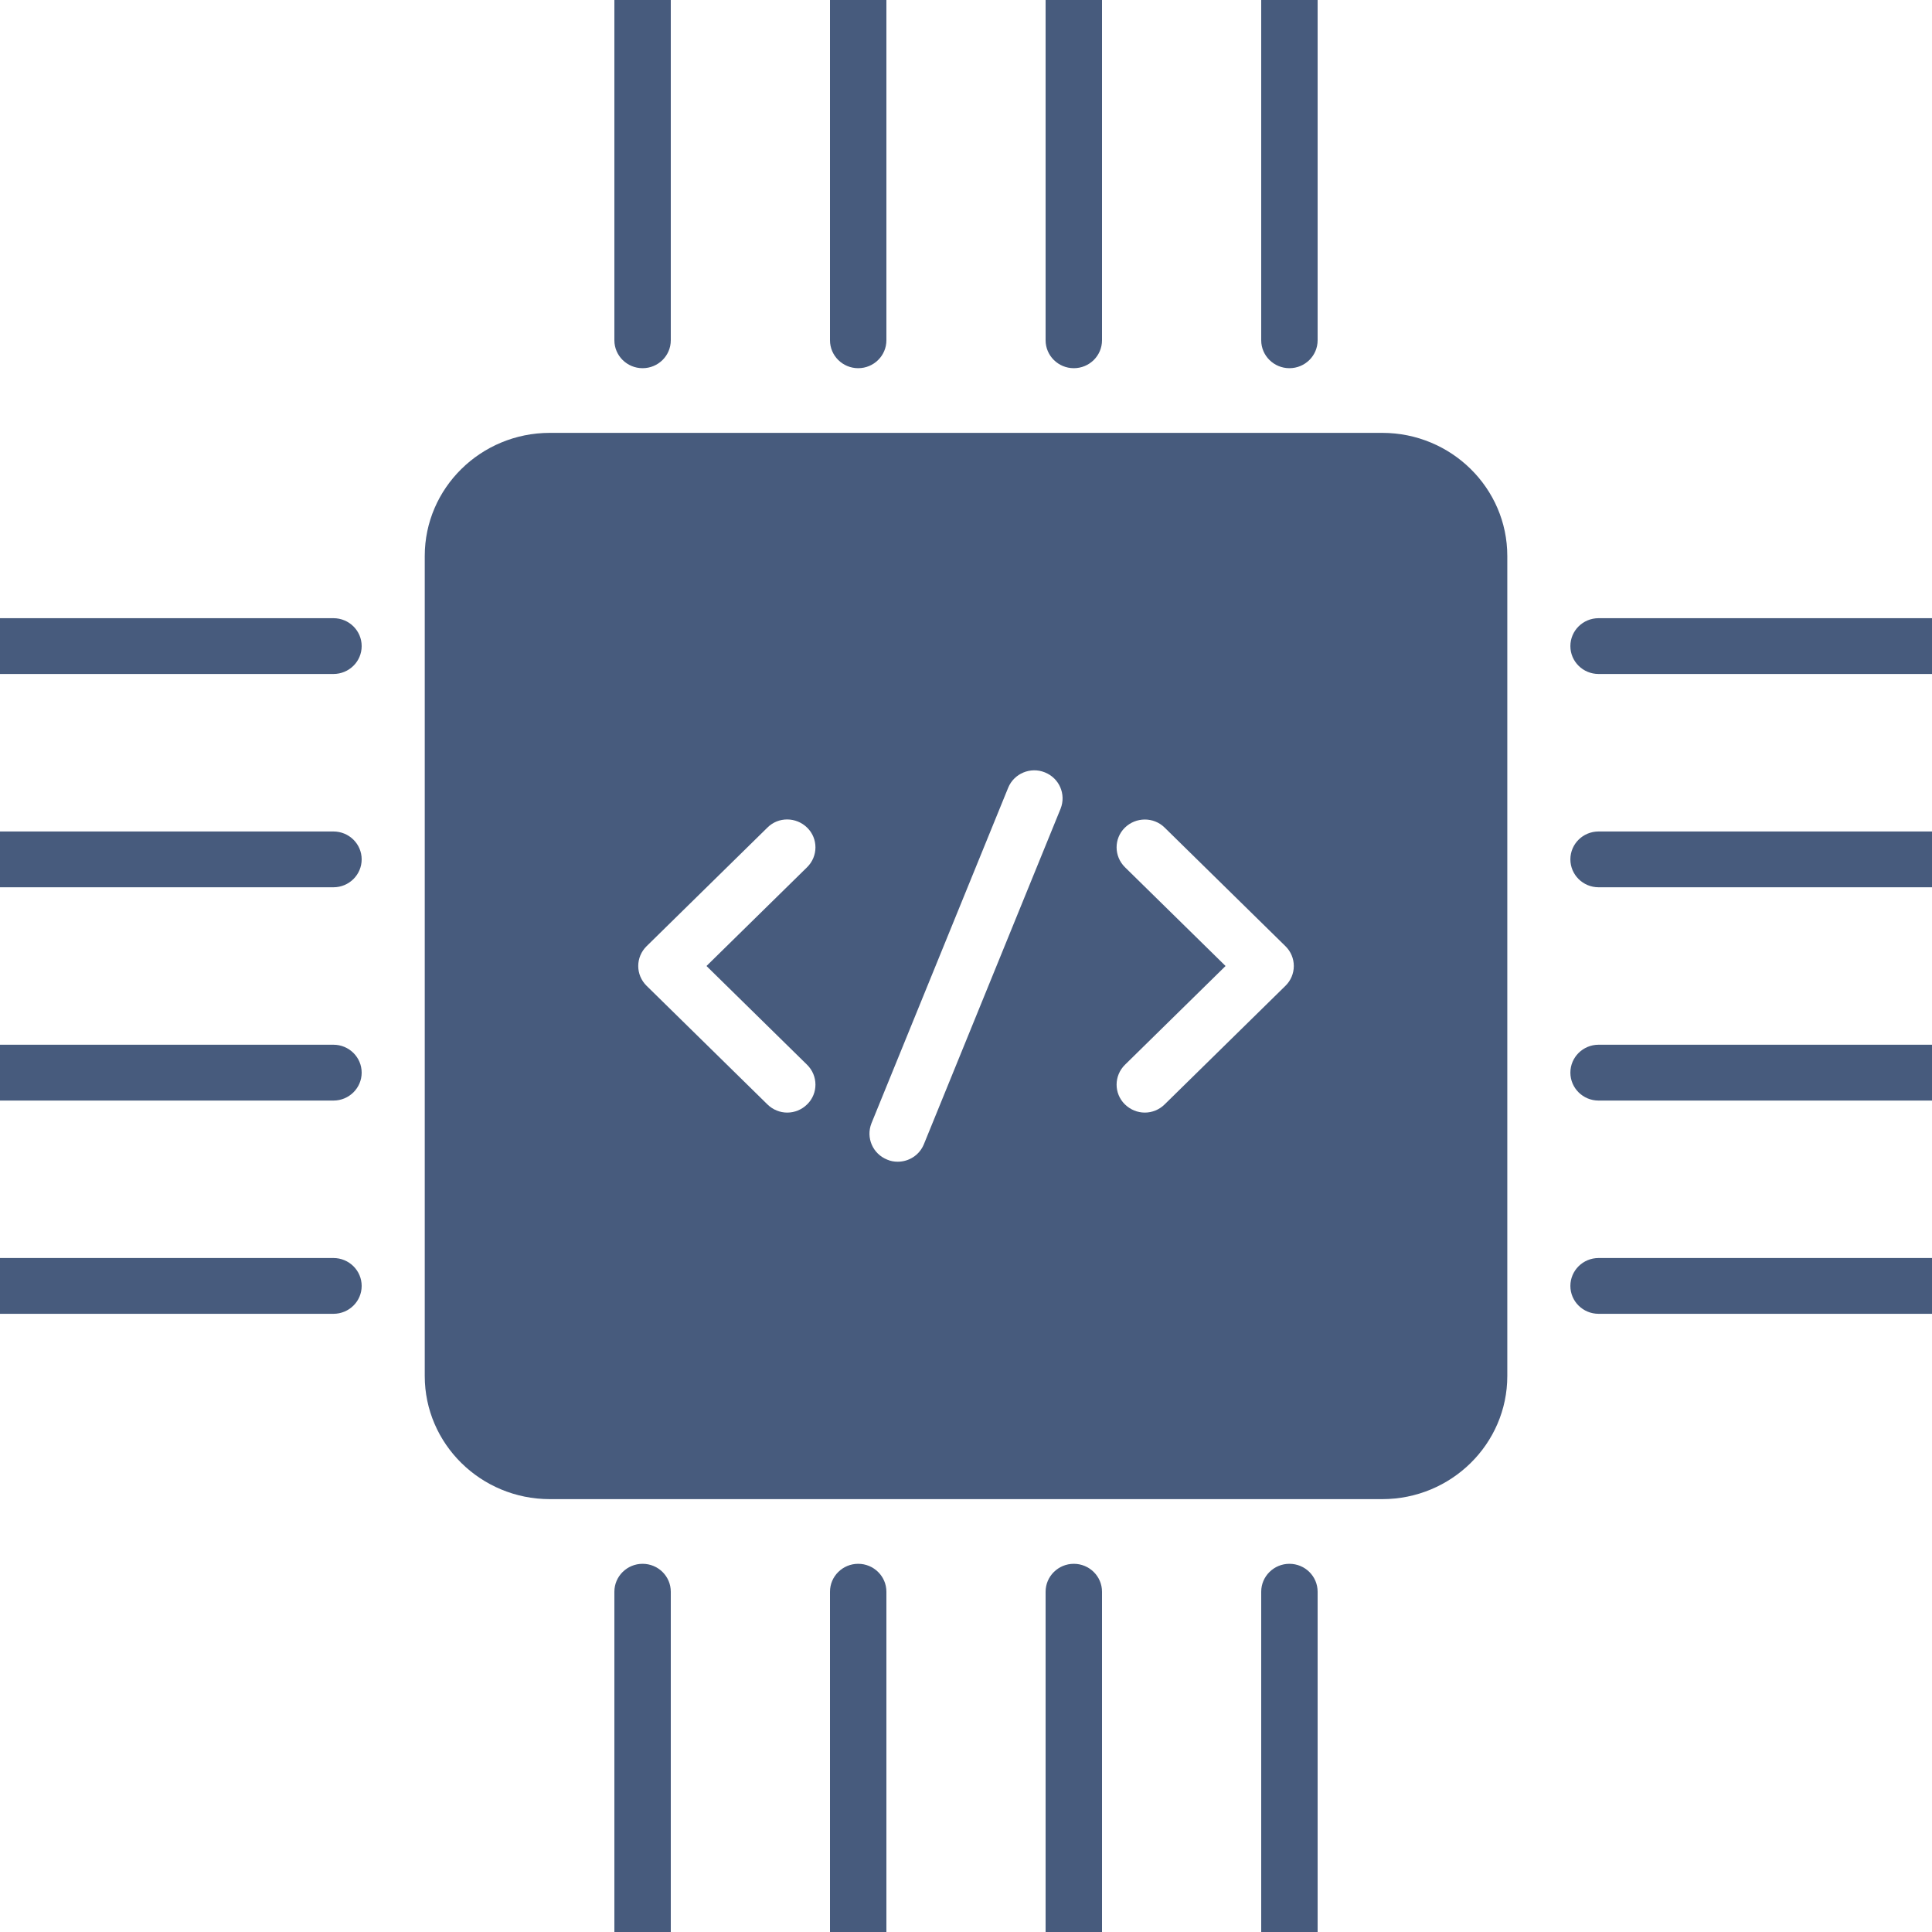 <svg width="40" height="40" viewBox="0 0 40 40" fill="none" xmlns="http://www.w3.org/2000/svg">
<g clip-path="url(#clip0_2450_3465)">
<path d="M28.617 8.962H11.384C9.955 8.962 8.794 10.105 8.794 11.511V28.489C8.794 29.895 9.955 31.038 11.384 31.038H28.617C30.046 31.038 31.207 29.895 31.207 28.489V11.511C31.207 10.105 30.046 8.962 28.617 8.962ZM16.71 22.045C16.94 22.272 16.94 22.638 16.714 22.862C16.598 22.977 16.45 23.035 16.298 23.035C16.15 23.035 16.002 22.977 15.889 22.866L13.385 20.408C13.276 20.3 13.214 20.154 13.214 20C13.214 19.846 13.276 19.7 13.385 19.592L15.889 17.134C16.115 16.907 16.485 16.911 16.714 17.138C16.94 17.362 16.94 17.728 16.71 17.955L14.627 20L16.71 22.045ZM21.959 16.742L19.128 23.69C19.035 23.917 18.817 24.052 18.587 24.052C18.513 24.052 18.439 24.04 18.369 24.009C18.069 23.89 17.925 23.555 18.042 23.258L20.873 16.31C20.993 16.014 21.336 15.871 21.632 15.991C21.932 16.11 22.076 16.445 21.959 16.742ZM26.616 20.408L24.112 22.866C23.999 22.977 23.852 23.035 23.703 23.035C23.552 23.035 23.404 22.977 23.287 22.862C23.061 22.638 23.061 22.272 23.291 22.045L25.374 20L23.291 17.955C23.061 17.727 23.061 17.362 23.287 17.138C23.517 16.911 23.886 16.911 24.112 17.134L26.616 19.592C26.725 19.7 26.787 19.846 26.787 20C26.787 20.154 26.725 20.3 26.616 20.408Z" fill="#0A2452" fill-opacity="0.75"/>
<path d="M13.304 7.623C12.982 7.623 12.72 7.364 12.72 7.045V-1.017C12.72 -1.336 12.982 -1.595 13.304 -1.595C13.627 -1.595 13.888 -1.336 13.888 -1.017V7.045C13.888 7.364 13.627 7.623 13.304 7.623Z" fill="#0A2452" fill-opacity="0.75"/>
<path d="M17.768 7.623C17.446 7.623 17.184 7.364 17.184 7.045V-1.017C17.184 -1.336 17.446 -1.595 17.768 -1.595C18.09 -1.595 18.352 -1.336 18.352 -1.017V7.045C18.352 7.364 18.09 7.623 17.768 7.623Z" fill="#0A2452" fill-opacity="0.75"/>
<path d="M22.232 7.623C21.91 7.623 21.648 7.364 21.648 7.045V-1.017C21.648 -1.336 21.91 -1.595 22.232 -1.595C22.554 -1.595 22.816 -1.336 22.816 -1.017V7.045C22.816 7.364 22.555 7.623 22.232 7.623Z" fill="#0A2452" fill-opacity="0.75"/>
<path d="M26.696 7.623C26.374 7.623 26.112 7.364 26.112 7.045V-1.017C26.112 -1.336 26.374 -1.595 26.696 -1.595C27.019 -1.595 27.28 -1.336 27.28 -1.017V7.045C27.28 7.364 27.019 7.623 26.696 7.623Z" fill="#0A2452" fill-opacity="0.75"/>
<path d="M13.304 41.595C12.982 41.595 12.72 41.336 12.72 41.017V32.955C12.72 32.636 12.982 32.377 13.304 32.377C13.627 32.377 13.888 32.636 13.888 32.955V41.017C13.888 41.336 13.627 41.595 13.304 41.595Z" fill="#0A2452" fill-opacity="0.75"/>
<path d="M17.768 41.595C17.446 41.595 17.184 41.336 17.184 41.017V32.955C17.184 32.636 17.446 32.377 17.768 32.377C18.09 32.377 18.352 32.636 18.352 32.955V41.017C18.352 41.336 18.09 41.595 17.768 41.595Z" fill="#0A2452" fill-opacity="0.75"/>
<path d="M22.232 41.595C21.91 41.595 21.648 41.336 21.648 41.017V32.955C21.648 32.636 21.91 32.377 22.232 32.377C22.554 32.377 22.816 32.636 22.816 32.955V41.017C22.816 41.336 22.555 41.595 22.232 41.595Z" fill="#0A2452" fill-opacity="0.75"/>
<path d="M26.696 41.595C26.374 41.595 26.112 41.336 26.112 41.017V32.955C26.112 32.636 26.374 32.377 26.696 32.377C27.019 32.377 27.28 32.636 27.28 32.955V41.017C27.28 41.336 27.019 41.595 26.696 41.595Z" fill="#0A2452" fill-opacity="0.75"/>
<path d="M41.247 13.954H33.097C32.774 13.954 32.513 13.696 32.513 13.377C32.513 13.057 32.774 12.799 33.097 12.799H41.247C41.57 12.799 41.831 13.057 41.831 13.377C41.831 13.696 41.57 13.954 41.247 13.954Z" fill="#0A2452" fill-opacity="0.75"/>
<path d="M41.247 18.37H33.097C32.774 18.37 32.513 18.111 32.513 17.792C32.513 17.473 32.774 17.215 33.097 17.215H41.247C41.57 17.215 41.831 17.473 41.831 17.792C41.831 18.111 41.57 18.37 41.247 18.37Z" fill="#0A2452" fill-opacity="0.75"/>
<path d="M41.247 22.786H33.097C32.774 22.786 32.513 22.527 32.513 22.208C32.513 21.889 32.774 21.63 33.097 21.63H41.247C41.57 21.63 41.831 21.889 41.831 22.208C41.831 22.527 41.57 22.786 41.247 22.786Z" fill="#0A2452" fill-opacity="0.75"/>
<path d="M41.247 27.201H33.097C32.774 27.201 32.513 26.943 32.513 26.624C32.513 26.305 32.774 26.046 33.097 26.046H41.247C41.57 26.046 41.831 26.305 41.831 26.624C41.831 26.943 41.57 27.201 41.247 27.201Z" fill="#0A2452" fill-opacity="0.75"/>
<path d="M6.904 13.954H-1.247C-1.569 13.954 -1.831 13.696 -1.831 13.377C-1.831 13.057 -1.569 12.799 -1.247 12.799H6.904C7.226 12.799 7.488 13.057 7.488 13.377C7.488 13.696 7.226 13.954 6.904 13.954Z" fill="#0A2452" fill-opacity="0.75"/>
<path d="M6.904 18.37H-1.247C-1.569 18.37 -1.831 18.111 -1.831 17.792C-1.831 17.473 -1.569 17.215 -1.247 17.215H6.904C7.226 17.215 7.488 17.473 7.488 17.792C7.488 18.111 7.226 18.37 6.904 18.37Z" fill="#0A2452" fill-opacity="0.75"/>
<path d="M6.904 22.786H-1.247C-1.569 22.786 -1.831 22.527 -1.831 22.208C-1.831 21.889 -1.569 21.63 -1.247 21.63H6.904C7.226 21.63 7.488 21.889 7.488 22.208C7.488 22.527 7.226 22.786 6.904 22.786Z" fill="#0A2452" fill-opacity="0.75"/>
<path d="M6.904 27.201H-1.247C-1.569 27.201 -1.831 26.943 -1.831 26.624C-1.831 26.305 -1.569 26.046 -1.247 26.046H6.904C7.226 26.046 7.488 26.305 7.488 26.624C7.488 26.943 7.226 27.201 6.904 27.201Z" fill="#0A2452" fill-opacity="0.75"/>
</g>
<defs>
<clipPath id="clip0_2450_3465">
<rect width="40" height="40" fill="white"/>
</clipPath>
</defs>
</svg>
